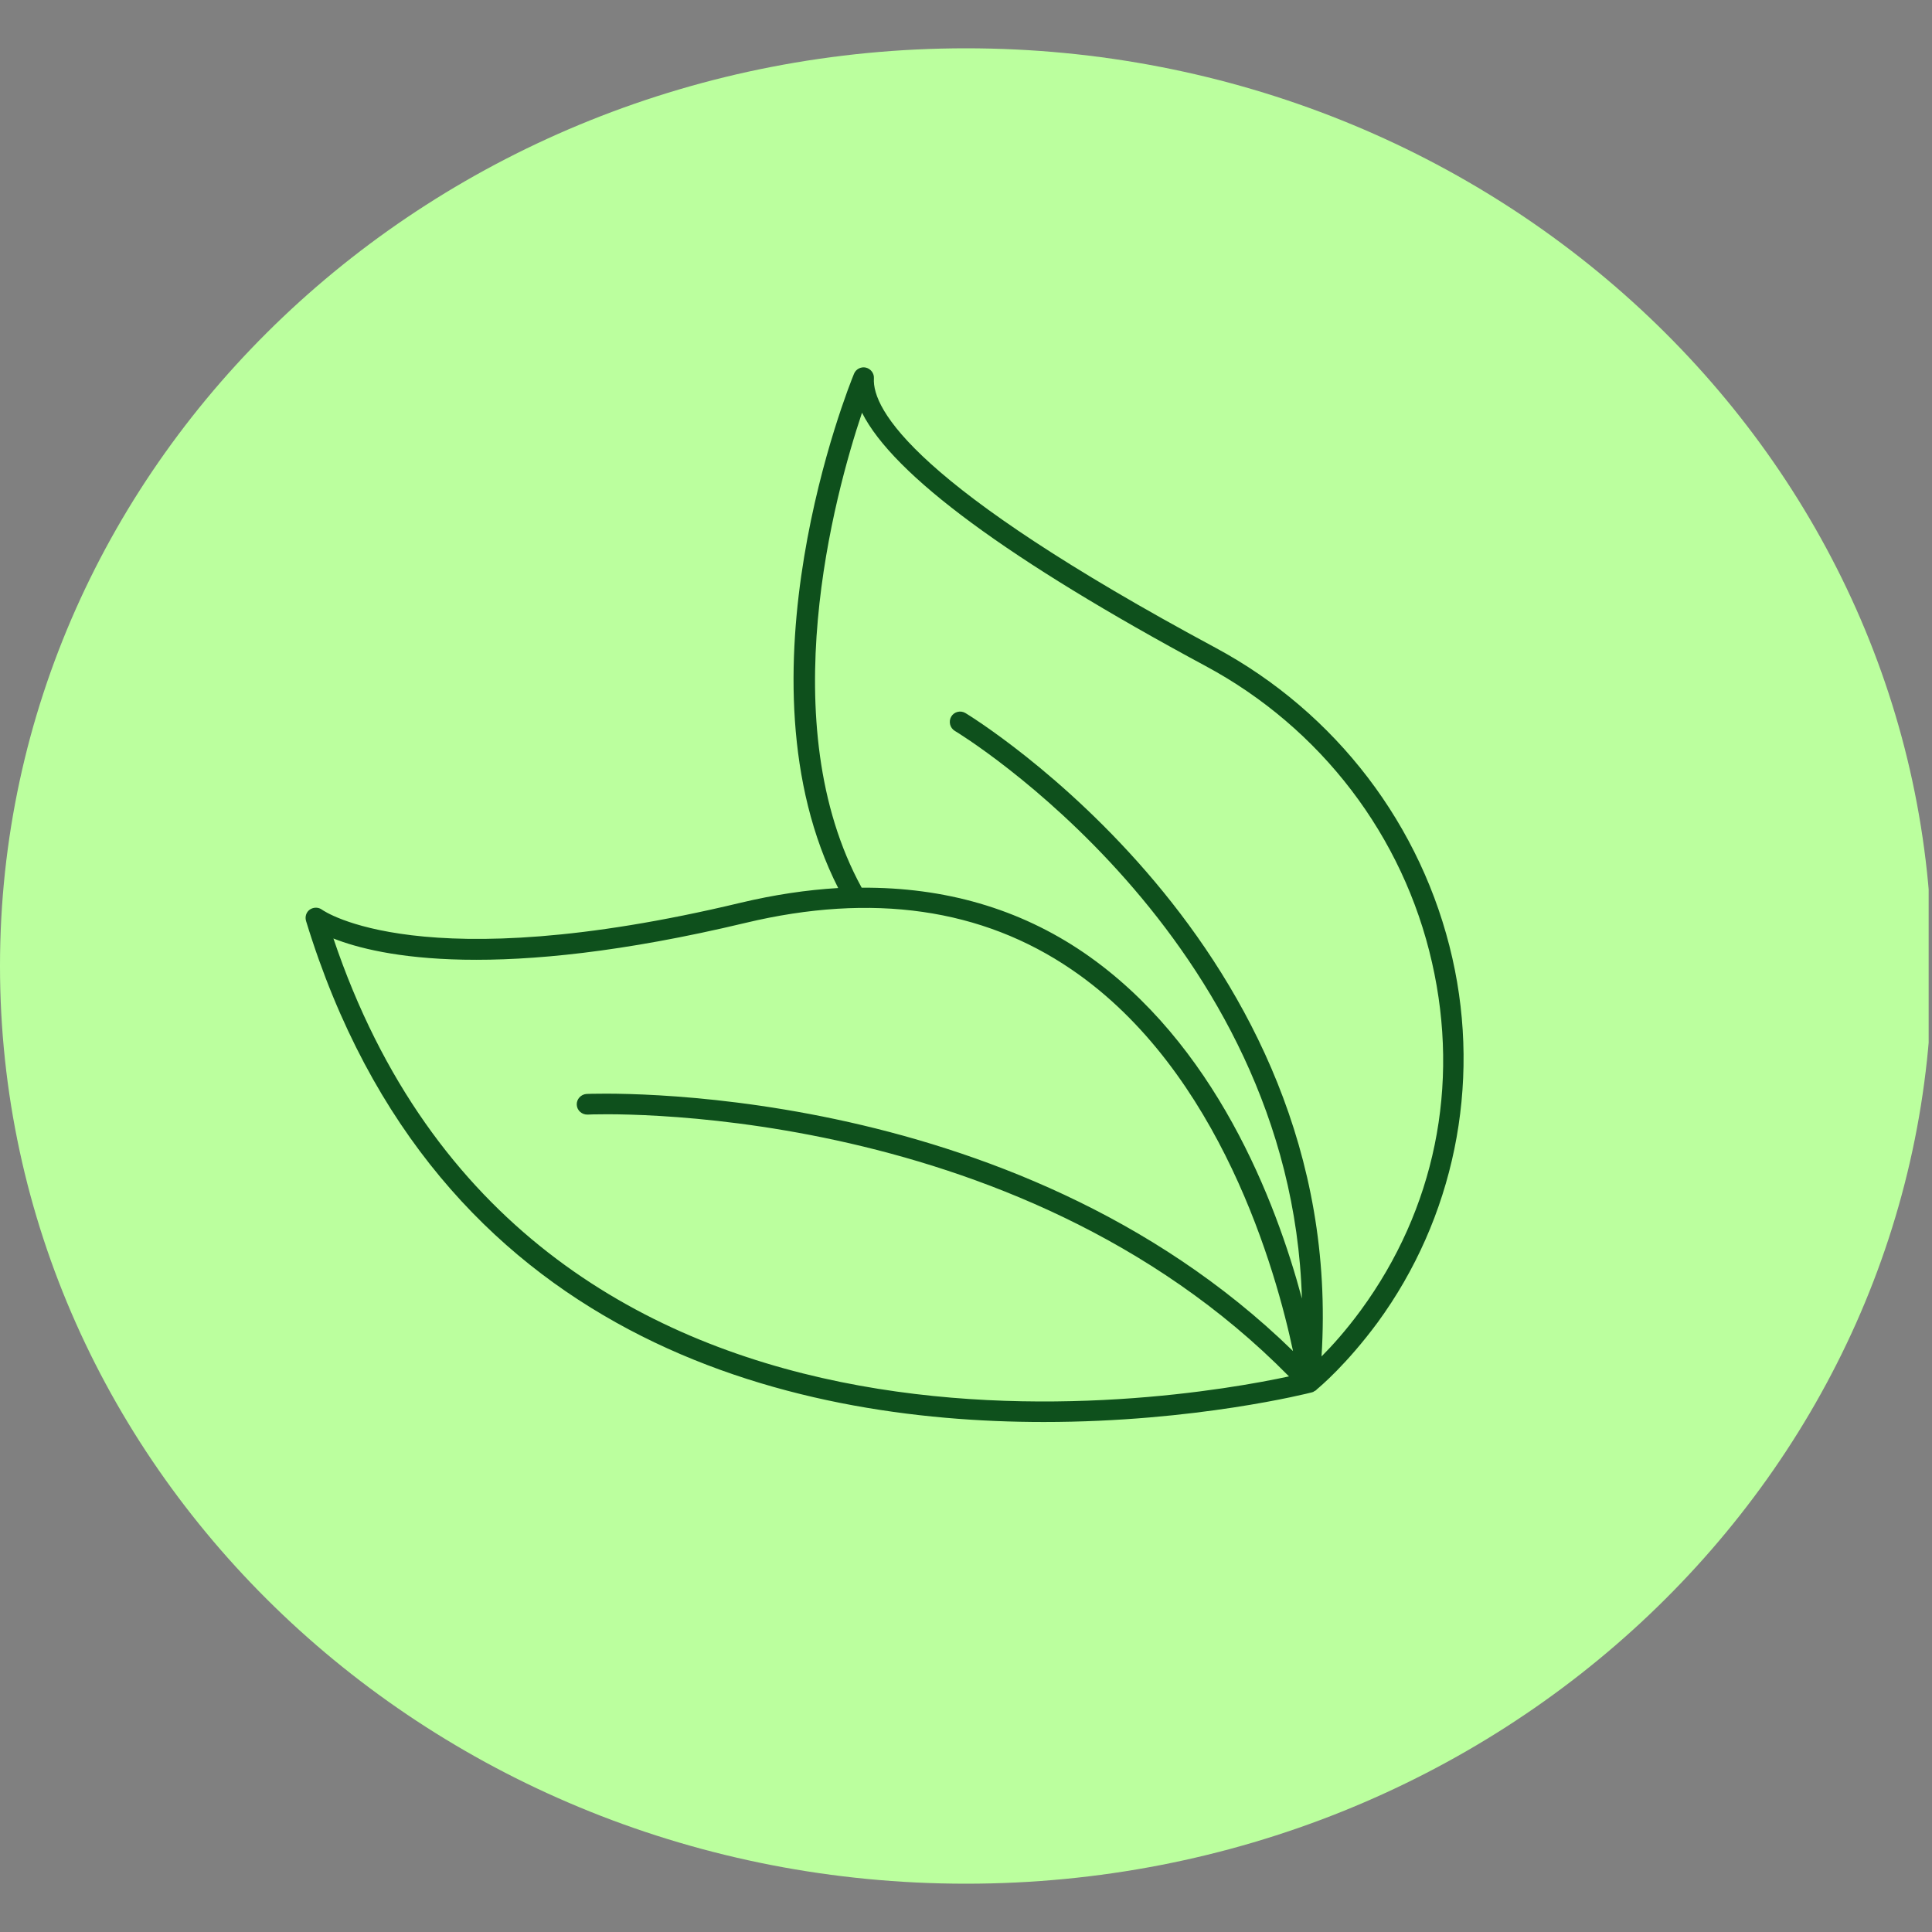 <svg xmlns="http://www.w3.org/2000/svg" xmlns:xlink="http://www.w3.org/1999/xlink" width="60" zoomAndPan="magnify" viewBox="0 0 45 45" height="60" preserveAspectRatio="xMidYMid meet" version="1.0"><rect x="0" y="0" width="45" height="45" fill="#808080" stroke="none"/><defs><clipPath id="4359c479aa"><path d="M 0 1.125 L 45 1.125 L 45 43.875 L 0 43.875 Z M 0 1.125" clip-rule="nonzero"></path></clipPath><clipPath id="7c492941bb"><path d="M 22.5 1.125 C 10.074 1.125 0 10.695 0 22.5 C 0 34.305 10.074 43.875 22.5 43.875 C 34.926 43.875 45 34.305 45 22.5 C 45 10.695 34.926 1.125 22.5 1.125 Z M 22.5 1.125" clip-rule="nonzero"></path></clipPath><clipPath id="133c10f426"><path d="M 0 0.125 L 45 0.125 L 45 42.875 L 0 42.875 Z M 0 0.125" clip-rule="nonzero"></path></clipPath><clipPath id="a0a570e810"><path d="M 22.5 0.125 C 10.074 0.125 0 9.695 0 21.5 C 0 33.305 10.074 42.875 22.5 42.875 C 34.926 42.875 45 33.305 45 21.5 C 45 9.695 34.926 0.125 22.5 0.125 Z M 22.5 0.125" clip-rule="nonzero"></path></clipPath><clipPath id="cfd19e92ce"><rect x="0" width="45" y="0" height="43"></rect></clipPath><clipPath id="bacb74bc4e"><path d="M 7 8.559 L 34.746 8.559 L 34.746 34 L 7 34 Z M 7 8.559" clip-rule="nonzero"></path></clipPath></defs><g clip-path="url(#4359c479aa)"><g clip-path="url(#7c492941bb)"><g transform="matrix(1, 0, 0, 1, 0, 1)"><g clip-path="url(#cfd19e92ce)"><g clip-path="url(#133c10f426)"><g clip-path="url(#a0a570e810)"><path fill="#bbff9e" d="M 0 0.125 L 44.922 0.125 L 44.922 42.875 L 0 42.875 Z M 0 0.125" fill-opacity="1" fill-rule="nonzero"></path></g></g></g></g></g></g><g clip-path="url(#bacb74bc4e)"><path fill="#0e501c" d="M 33.828 22.316 C 33.129 19.23 31.117 16.598 28.316 15.09 C 21.285 11.312 20.312 9.535 20.355 8.812 C 20.363 8.695 20.281 8.59 20.168 8.562 C 20.055 8.535 19.934 8.598 19.891 8.707 C 19.77 9 17.039 15.793 19.523 20.684 C 18.793 20.727 18.035 20.84 17.25 21.027 C 9.797 22.812 7.527 21.207 7.504 21.191 C 7.422 21.129 7.309 21.125 7.219 21.184 C 7.133 21.242 7.098 21.352 7.129 21.453 C 10.129 31.262 18.445 33.121 24.312 33.121 C 27.844 33.121 30.488 32.449 30.559 32.43 C 30.562 32.43 30.566 32.426 30.57 32.426 C 30.574 32.426 30.582 32.422 30.586 32.422 C 30.594 32.418 30.602 32.41 30.609 32.406 C 30.621 32.398 30.637 32.395 30.648 32.383 C 30.652 32.383 30.656 32.379 30.66 32.375 C 30.664 32.371 30.664 32.371 30.664 32.367 C 30.754 32.293 31.367 31.777 32.086 30.805 C 33.863 28.375 34.5 25.281 33.828 22.316 Z M 13.688 25.961 C 13.785 25.953 23.605 25.539 30.023 32.059 C 27.344 32.637 12.27 35.227 7.766 21.859 C 8.832 22.281 11.59 22.875 17.363 21.496 C 20.316 20.789 22.875 21.156 24.965 22.586 C 28.434 24.953 29.73 29.641 30.117 31.469 C 23.543 25.055 13.762 25.477 13.664 25.48 C 13.531 25.488 13.426 25.602 13.434 25.734 C 13.441 25.867 13.555 25.965 13.688 25.961 Z M 31.695 30.52 C 31.348 30.992 31.027 31.348 30.781 31.594 C 31.387 22.023 22.578 16.664 22.488 16.609 C 22.371 16.539 22.223 16.578 22.156 16.691 C 22.09 16.805 22.125 16.953 22.238 17.023 C 22.324 17.07 30.078 21.797 30.324 30.246 C 29.719 27.984 28.301 24.281 25.242 22.188 C 23.734 21.16 22 20.664 20.07 20.676 C 17.98 16.863 19.434 11.535 20.078 9.613 C 20.809 11.066 23.492 13.043 28.086 15.516 C 30.766 16.957 32.688 19.473 33.355 22.422 C 34.008 25.293 33.418 28.168 31.695 30.52 Z M 31.695 30.52" fill-opacity="1" fill-rule="nonzero"></path></g></svg>